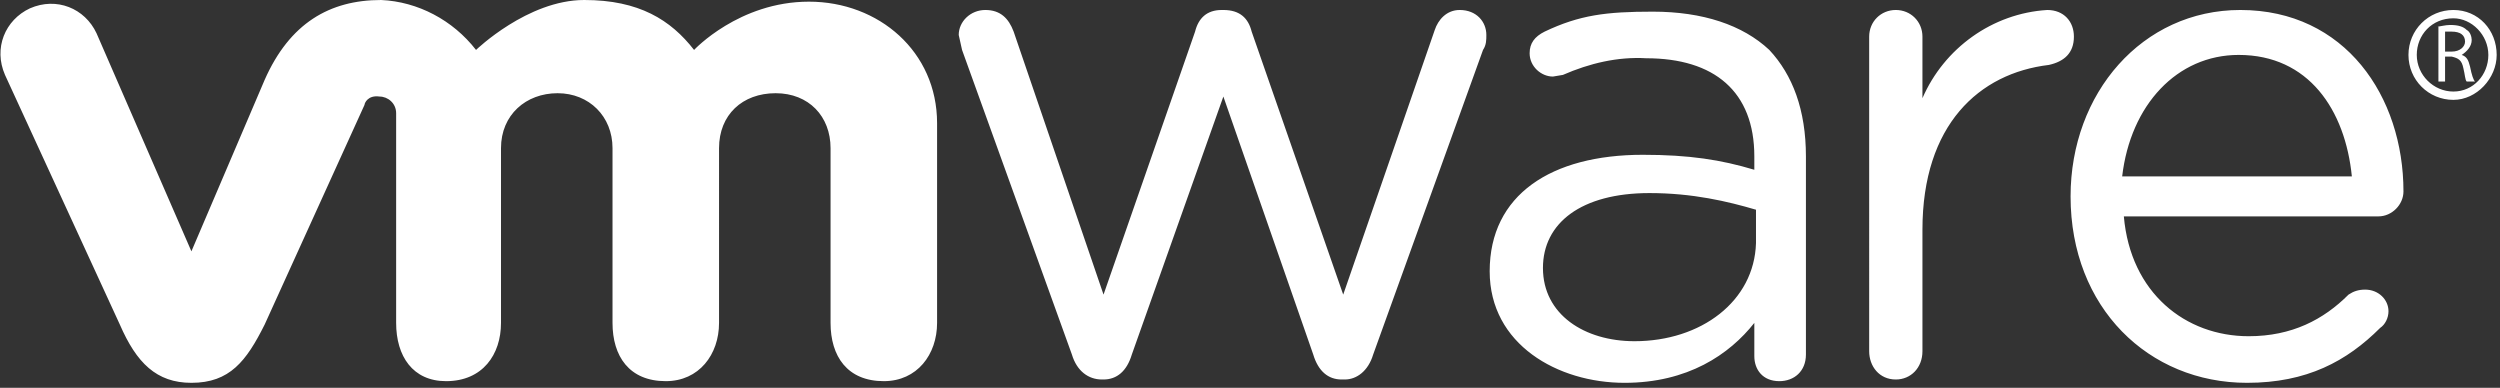 <?xml version="1.0" encoding="utf-8"?>
<!-- Generator: Adobe Illustrator 24.3.0, SVG Export Plug-In . SVG Version: 6.00 Build 0)  -->
<svg version="1.1" id="Layer_1" xmlns="http://www.w3.org/2000/svg" xmlns:xlink="http://www.w3.org/1999/xlink" x="0px" y="0px"
	 viewBox="0 0 150.2 23.3" style="enable-background:new 0 0 150.2 23.3;" xml:space="preserve">
<rect x="0" y="0" width="150.2" height="23.3" fill="#333333" stroke="none"/>
<style type="text/css">
	.st0{fill:#FFFFFF;}
</style>
<path class="st0" d="M64.4,21.3L57.8,3l-0.2-0.9c0-0.8,0.7-1.5,1.6-1.5s1.4,0.5,1.7,1.3l5.4,15.8l5.5-15.8c0.2-0.8,0.7-1.3,1.6-1.3
	h0.1c1,0,1.5,0.5,1.7,1.3l5.5,15.8l5.5-15.9c0.2-0.6,0.7-1.2,1.5-1.2c1,0,1.6,0.7,1.6,1.5c0,0.3,0,0.6-0.2,0.9l-6.6,18.3
	c-0.3,1-1,1.5-1.7,1.5h-0.2c-0.8,0-1.4-0.5-1.7-1.5L73.5,5.8L68,21.3c-0.3,1-0.9,1.5-1.7,1.5h-0.1C65.4,22.8,64.7,22.3,64.4,21.3
	 M112.3,2.2c0-0.9,0.7-1.6,1.6-1.6s1.6,0.7,1.6,1.6v3.7c1.3-3,4.2-5.1,7.5-5.3c1,0,1.6,0.7,1.6,1.6c0,1-0.6,1.5-1.5,1.7
	c-4.2,0.5-7.6,3.6-7.6,9.9v7.3c0,1-0.7,1.7-1.6,1.7c-1,0-1.6-0.8-1.6-1.7V2.2L112.3,2.2z M135,23c-5.9,0-10.6-4.5-10.6-11.2
	c0-6.2,4.3-11.2,10.2-11.2c6.3,0,9.8,5.2,9.8,10.9c0,0.8-0.7,1.5-1.5,1.5h-15.3c0.4,4.6,3.7,7.2,7.5,7.2c2.6,0,4.5-1,6-2.5
	c0.3-0.2,0.6-0.3,1-0.3c0.8,0,1.4,0.6,1.4,1.3c0,0.4-0.2,0.8-0.5,1C141,21.7,138.6,23,135,23 M141.3,10.6c-0.4-4-2.6-7.3-6.8-7.3
	c-3.7,0-6.5,3-7,7.3H141.3z M89.5,16.3c0-4.6,3.7-7,9.2-7c2.8,0,4.7,0.3,6.7,0.9V9.4c0-3.9-2.4-5.9-6.5-5.9c-1.7-0.1-3.4,0.3-5,1
	l-0.6,0.1c-0.7,0-1.4-0.6-1.4-1.4c0-0.6,0.3-1,0.9-1.3c2.1-1,3.7-1.2,6.5-1.2c3,0,5.4,0.8,7,2.3c1.4,1.5,2.2,3.6,2.2,6.4v11.9
	c0,1-0.7,1.6-1.6,1.6c-1,0-1.5-0.7-1.5-1.5v-2c-1.5,1.9-4,3.6-7.8,3.6C93.6,23,89.5,20.7,89.5,16.3 M105.5,14.6v-2
	c-1.7-0.5-3.8-1-6.4-1c-4.1,0-6.4,1.8-6.4,4.5c0,2.8,2.5,4.4,5.5,4.4C102.2,20.5,105.4,18.1,105.5,14.6 M5.8,2
	c-0.7-1.5-2.4-2.2-4-1.5c0,0,0,0,0,0c-1.5,0.7-2.2,2.4-1.5,4c0,0,0,0,0,0l6.9,15c1,2.3,2.2,3.5,4.3,3.5c2.3,0,3.3-1.3,4.4-3.5
	l6-13.2c0-0.1,0.2-0.6,0.9-0.5c0.5,0,1,0.4,1,1v12.6c0,2,1,3.5,3,3.5c2.2,0,3.3-1.6,3.3-3.5V8.9c0-2,1.5-3.3,3.4-3.3
	s3.3,1.4,3.3,3.3v10.5c0,2,1,3.5,3.2,3.5c2,0,3.2-1.6,3.2-3.5V8.9c0-2,1.4-3.3,3.4-3.3s3.3,1.4,3.3,3.3v10.5c0,2,1,3.5,3.2,3.5
	c2,0,3.2-1.6,3.2-3.5v-12c0-4.3-3.5-7.3-7.7-7.3S41.7,3,41.7,3c-1.4-1.8-3.3-3-6.6-3c-3.4,0-6.5,3-6.5,3c-1.4-1.8-3.5-2.9-5.7-3
	c-3.1,0-5.5,1.4-7,4.8l-4.4,10.3L5.8,2z M144.7,3.3c0-1.5,1.2-2.7,2.7-2.7s2.6,1.2,2.6,2.7c0,1.4-1.2,2.7-2.6,2.7
	C145.9,6,144.7,4.8,144.7,3.3L144.7,3.3 M149.5,3.3c0-1.2-1-2.2-2.1-2.2c-1.3,0-2.2,1-2.2,2.2s1,2.2,2.2,2.2S149.5,4.5,149.5,3.3"/>
<path class="st0" d="M421.9,289.2c0,0.2,0.1,0.3,0.3,0.3h0.9c0.3,0,0.6-0.1,0.7-0.3c0.2-0.1,0.2-0.3,0.2-0.6c0-0.4-0.2-0.6-0.5-0.8
	l0.4-0.4l0.1-0.3c0-0.1-0.1-0.2-0.3-0.2l-0.2,0.1l-0.6,0.7h-0.4v-0.5c0-0.2-0.2-0.3-0.3-0.3c-0.2,0-0.3,0.1-0.3,0.3L421.9,289.2
	L421.9,289.2z M423,288.2c0.3,0,0.5,0.2,0.5,0.4s-0.2,0.4-0.5,0.4h-0.6v-0.8H423z"/>
<g>
	<path class="st0" d="M146.4,1.6c0.2,0,0.5-0.1,0.8-0.1c0.5,0,0.8,0.1,1,0.3c0.2,0.1,0.3,0.4,0.3,0.6c0,0.4-0.3,0.7-0.6,0.9v0
		c0.3,0.1,0.4,0.3,0.5,0.7c0.1,0.5,0.2,0.8,0.3,0.9h-0.5c-0.1-0.1-0.1-0.4-0.2-0.8c-0.1-0.5-0.3-0.6-0.7-0.7h-0.4v1.5h-0.4V1.6z
		 M146.9,3.1h0.4c0.5,0,0.8-0.3,0.8-0.6c0-0.4-0.3-0.6-0.8-0.6c-0.2,0-0.4,0-0.4,0V3.1z"/>
</g>
</svg>
